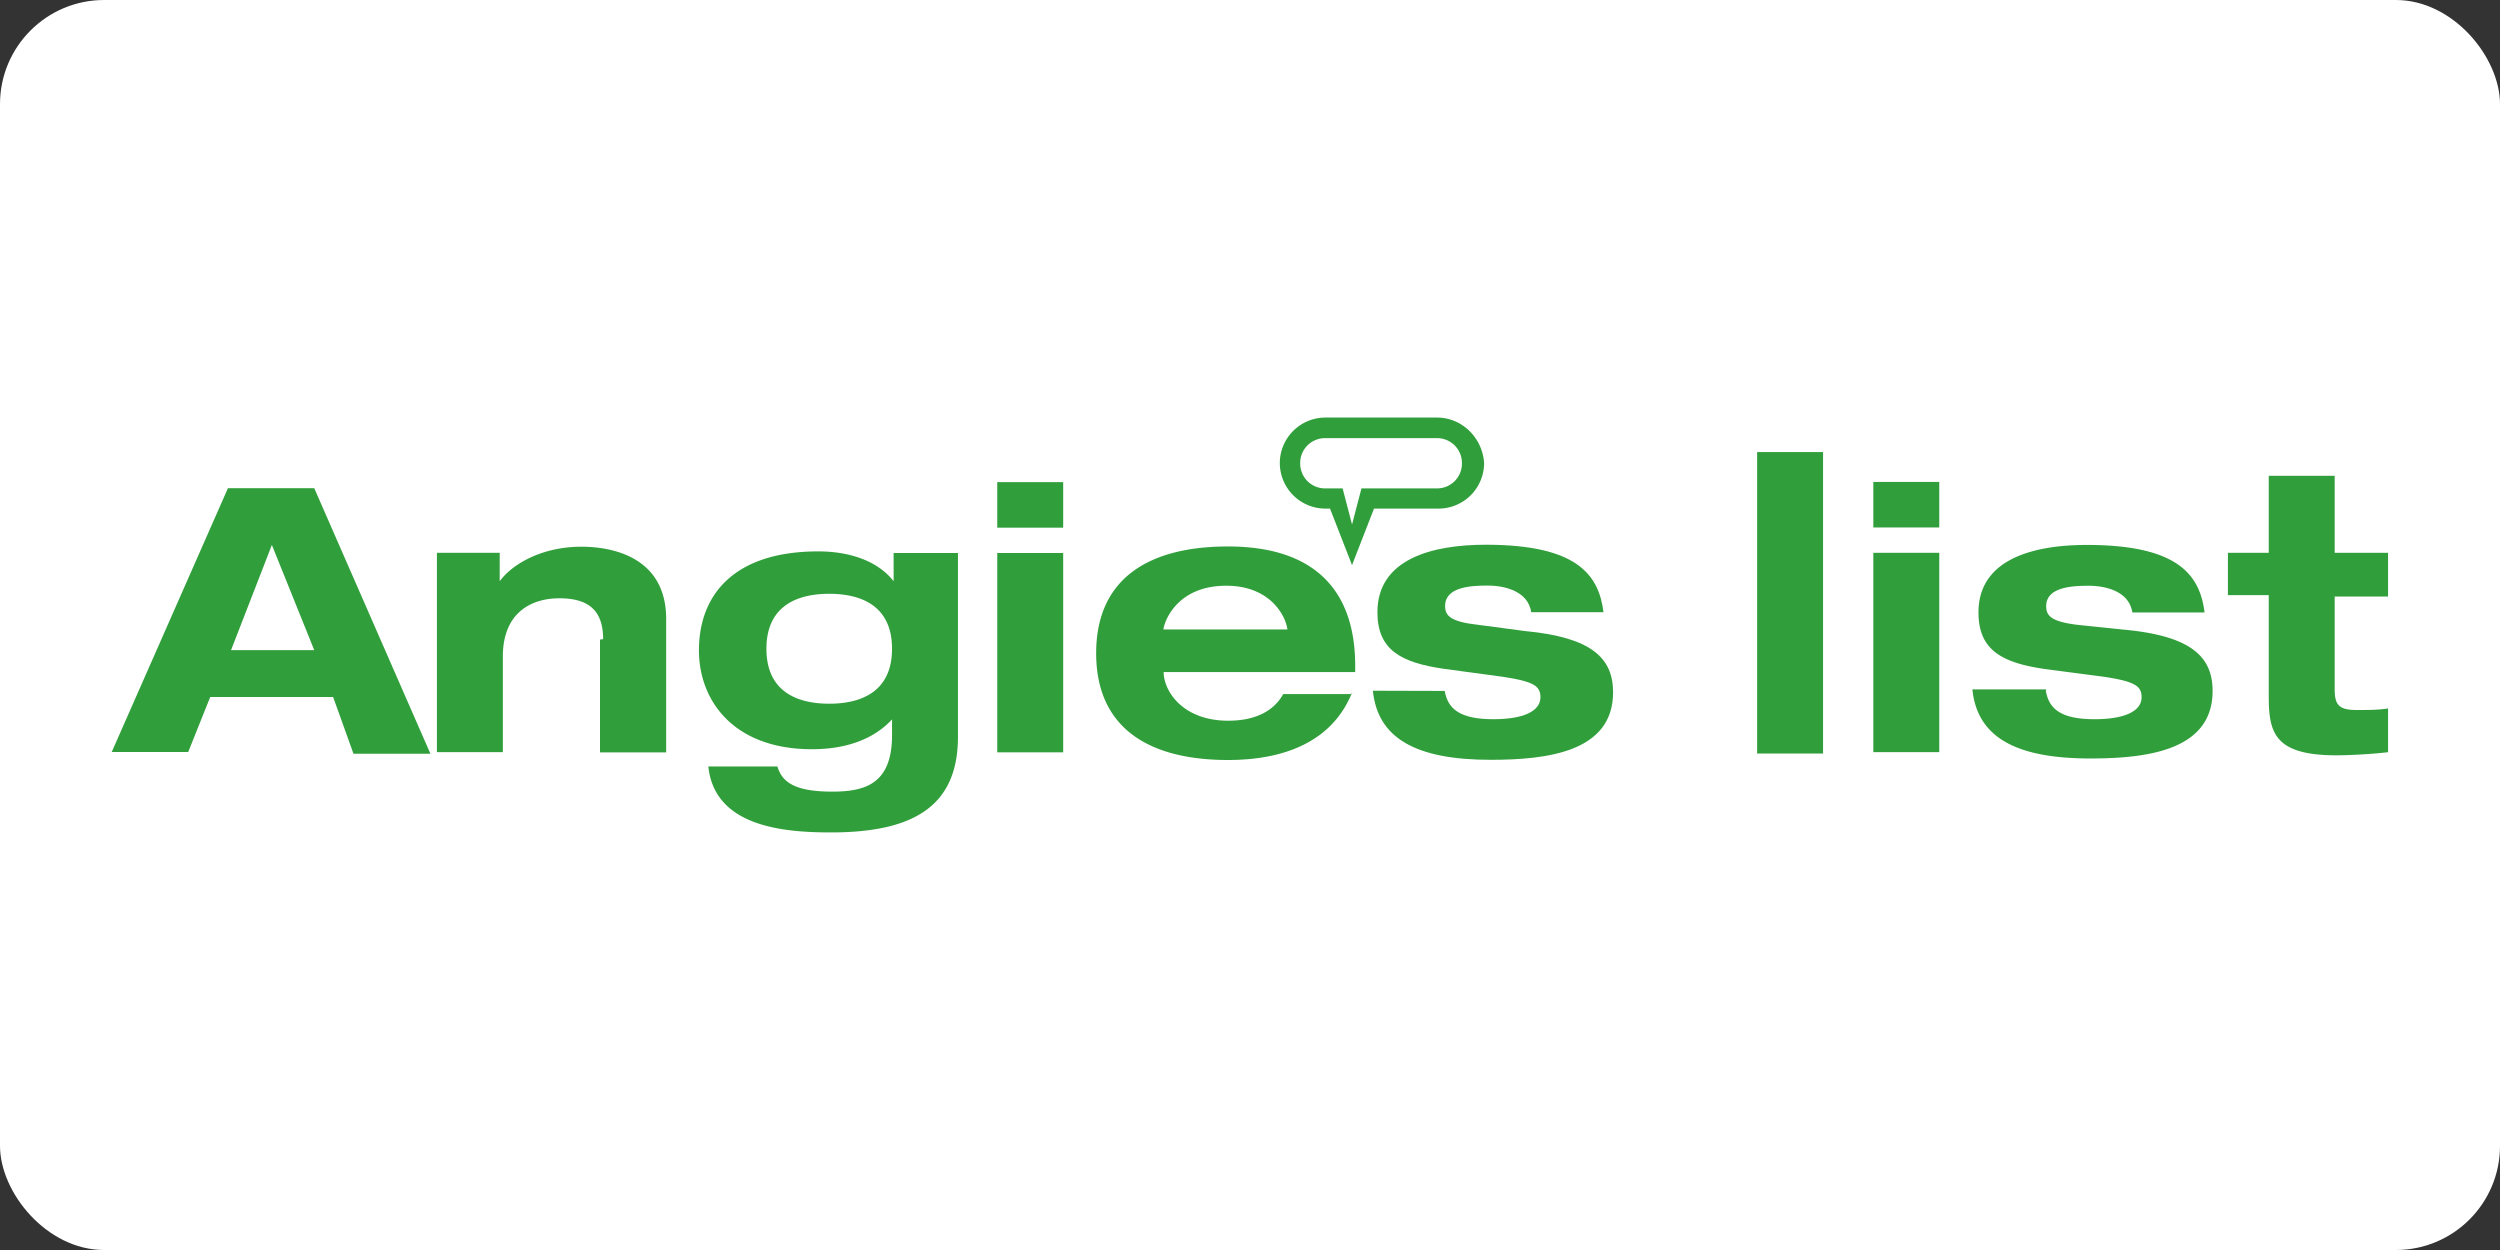 <?xml version="1.0" ?>
<svg xmlns="http://www.w3.org/2000/svg" width="120" height="60" fill="#309f3b">
  <rect width="100%" height="100%" fill="#333333" stroke="none"/>
  <rect width="120" height="60" rx="5" fill="white"/>
  <path d="M68.968 23.443H65.35l-.452 1.733-.452-1.733h-.83a1.19 1.19 0 0 1-1.206-1.206 1.19 1.19 0 0 1 1.206-1.206h5.35a1.19 1.19 0 0 1 1.206 1.206 1.19 1.19 0 0 1-1.206 1.206m0-3.4h-5.35a2.19 2.19 0 0 0-2.185 2.185 2.19 2.19 0 0 0 2.185 2.185h.226l1.055 2.713 1.055-2.713h3.1a2.19 2.19 0 0 0 2.185-2.185c-.075-1.206-1.055-2.185-2.26-2.185M108.9 22.84h3.165v3.693h2.562v2.1h-2.562V33.1c0 .754.226.98 1.055.98.528 0 1.055 0 1.507-.075v2.1c-.603.075-1.733.15-2.487.15-3.014 0-3.24-1.13-3.24-2.864v-4.823h-1.96v-2.035h1.96zm-79.95 7.838c0-1.357-.678-1.96-2.1-1.96s-2.713.754-2.713 2.788v4.597h-3.165v-9.57h3.014V27.9c.603-.83 2.035-1.658 3.92-1.658 1.658 0 4.07.603 4.07 3.467v6.406H28.8V30.7zm10.853 3.1c1.357 0 3.014-.452 3.014-2.638s-1.658-2.638-3.014-2.638-3.014.452-3.014 2.638 1.658 2.638 3.014 2.638m3.165-7.235h3.014v8.817c0 3.316-2.1 4.597-6.104 4.597-2.336 0-5.577-.3-5.878-3.165h3.316c.226.754.83 1.206 2.638 1.206 1.583 0 2.864-.377 2.864-2.713v-.754c-.904.98-2.26 1.432-3.843 1.432-3.768 0-5.426-2.336-5.426-4.748 0-2.638 1.658-4.748 5.728-4.748 1.357 0 2.788.377 3.617 1.432v-1.357zm4.9-3.4h3.165v2.185h-3.165zm0 3.4h3.165v9.57h-3.165zM98.2 33.165c.15.83.678 1.357 2.336 1.357 1.432 0 2.26-.377 2.26-1.055 0-.528-.3-.754-1.8-.98l-2.864-.377c-2.035-.3-3.165-.904-3.165-2.713 0-2.562 2.638-3.24 5.2-3.24 4.37 0 5.426 1.432 5.652 3.24h-3.467c-.15-.98-1.206-1.28-2.1-1.28-.83 0-2.035.075-2.035.98 0 .452.226.754 1.583.904l2.185.226c3.165.3 4.22 1.28 4.22 2.94 0 2.864-3.165 3.24-5.878 3.24-3.617 0-5.426-1.055-5.652-3.316h3.542zM61.8 30.3c0-.528-.678-2.185-2.94-2.185-2.487 0-3.014 1.884-3.014 2.1H61.8zm3.1 2.94c-.904 2.26-3.1 3.24-5.954 3.24-3.768 0-6.33-1.507-6.33-5.125s2.562-5.125 6.33-5.125c4.145 0 6.104 2.1 6.104 5.728v.3h-9.194c0 .904.904 2.336 3.1 2.336 1.28 0 2.185-.452 2.638-1.28H64.9z"/>
  <path d="M69.345 33.165c.15.83.678 1.357 2.336 1.357 1.432 0 2.26-.377 2.26-1.055 0-.528-.3-.754-1.8-.98l-2.86-.387c-2.035-.3-3.165-.904-3.165-2.713 0-2.562 2.638-3.24 5.2-3.24 4.37 0 5.426 1.432 5.652 3.24H73.5c-.15-.98-1.206-1.28-2.1-1.28-.83 0-2.035.075-2.035.98 0 .452.226.754 1.583.904l2.26.3c3.165.3 4.22 1.28 4.22 2.94 0 2.864-3.165 3.24-5.878 3.24-3.617 0-5.426-1.055-5.652-3.316zm20.575-6.632h3.165v9.57H89.92zm0-3.4h3.165v2.185H89.92zM84.342 21.7h3.165v14.47h-3.165zM13.05 26.157l-1.96 5.05h3.994zm2.94 7.3h-5.9l-1.055 2.638H5.363l5.577-12.66h4.145L20.66 36.18h-3.693z"/>
</svg>

